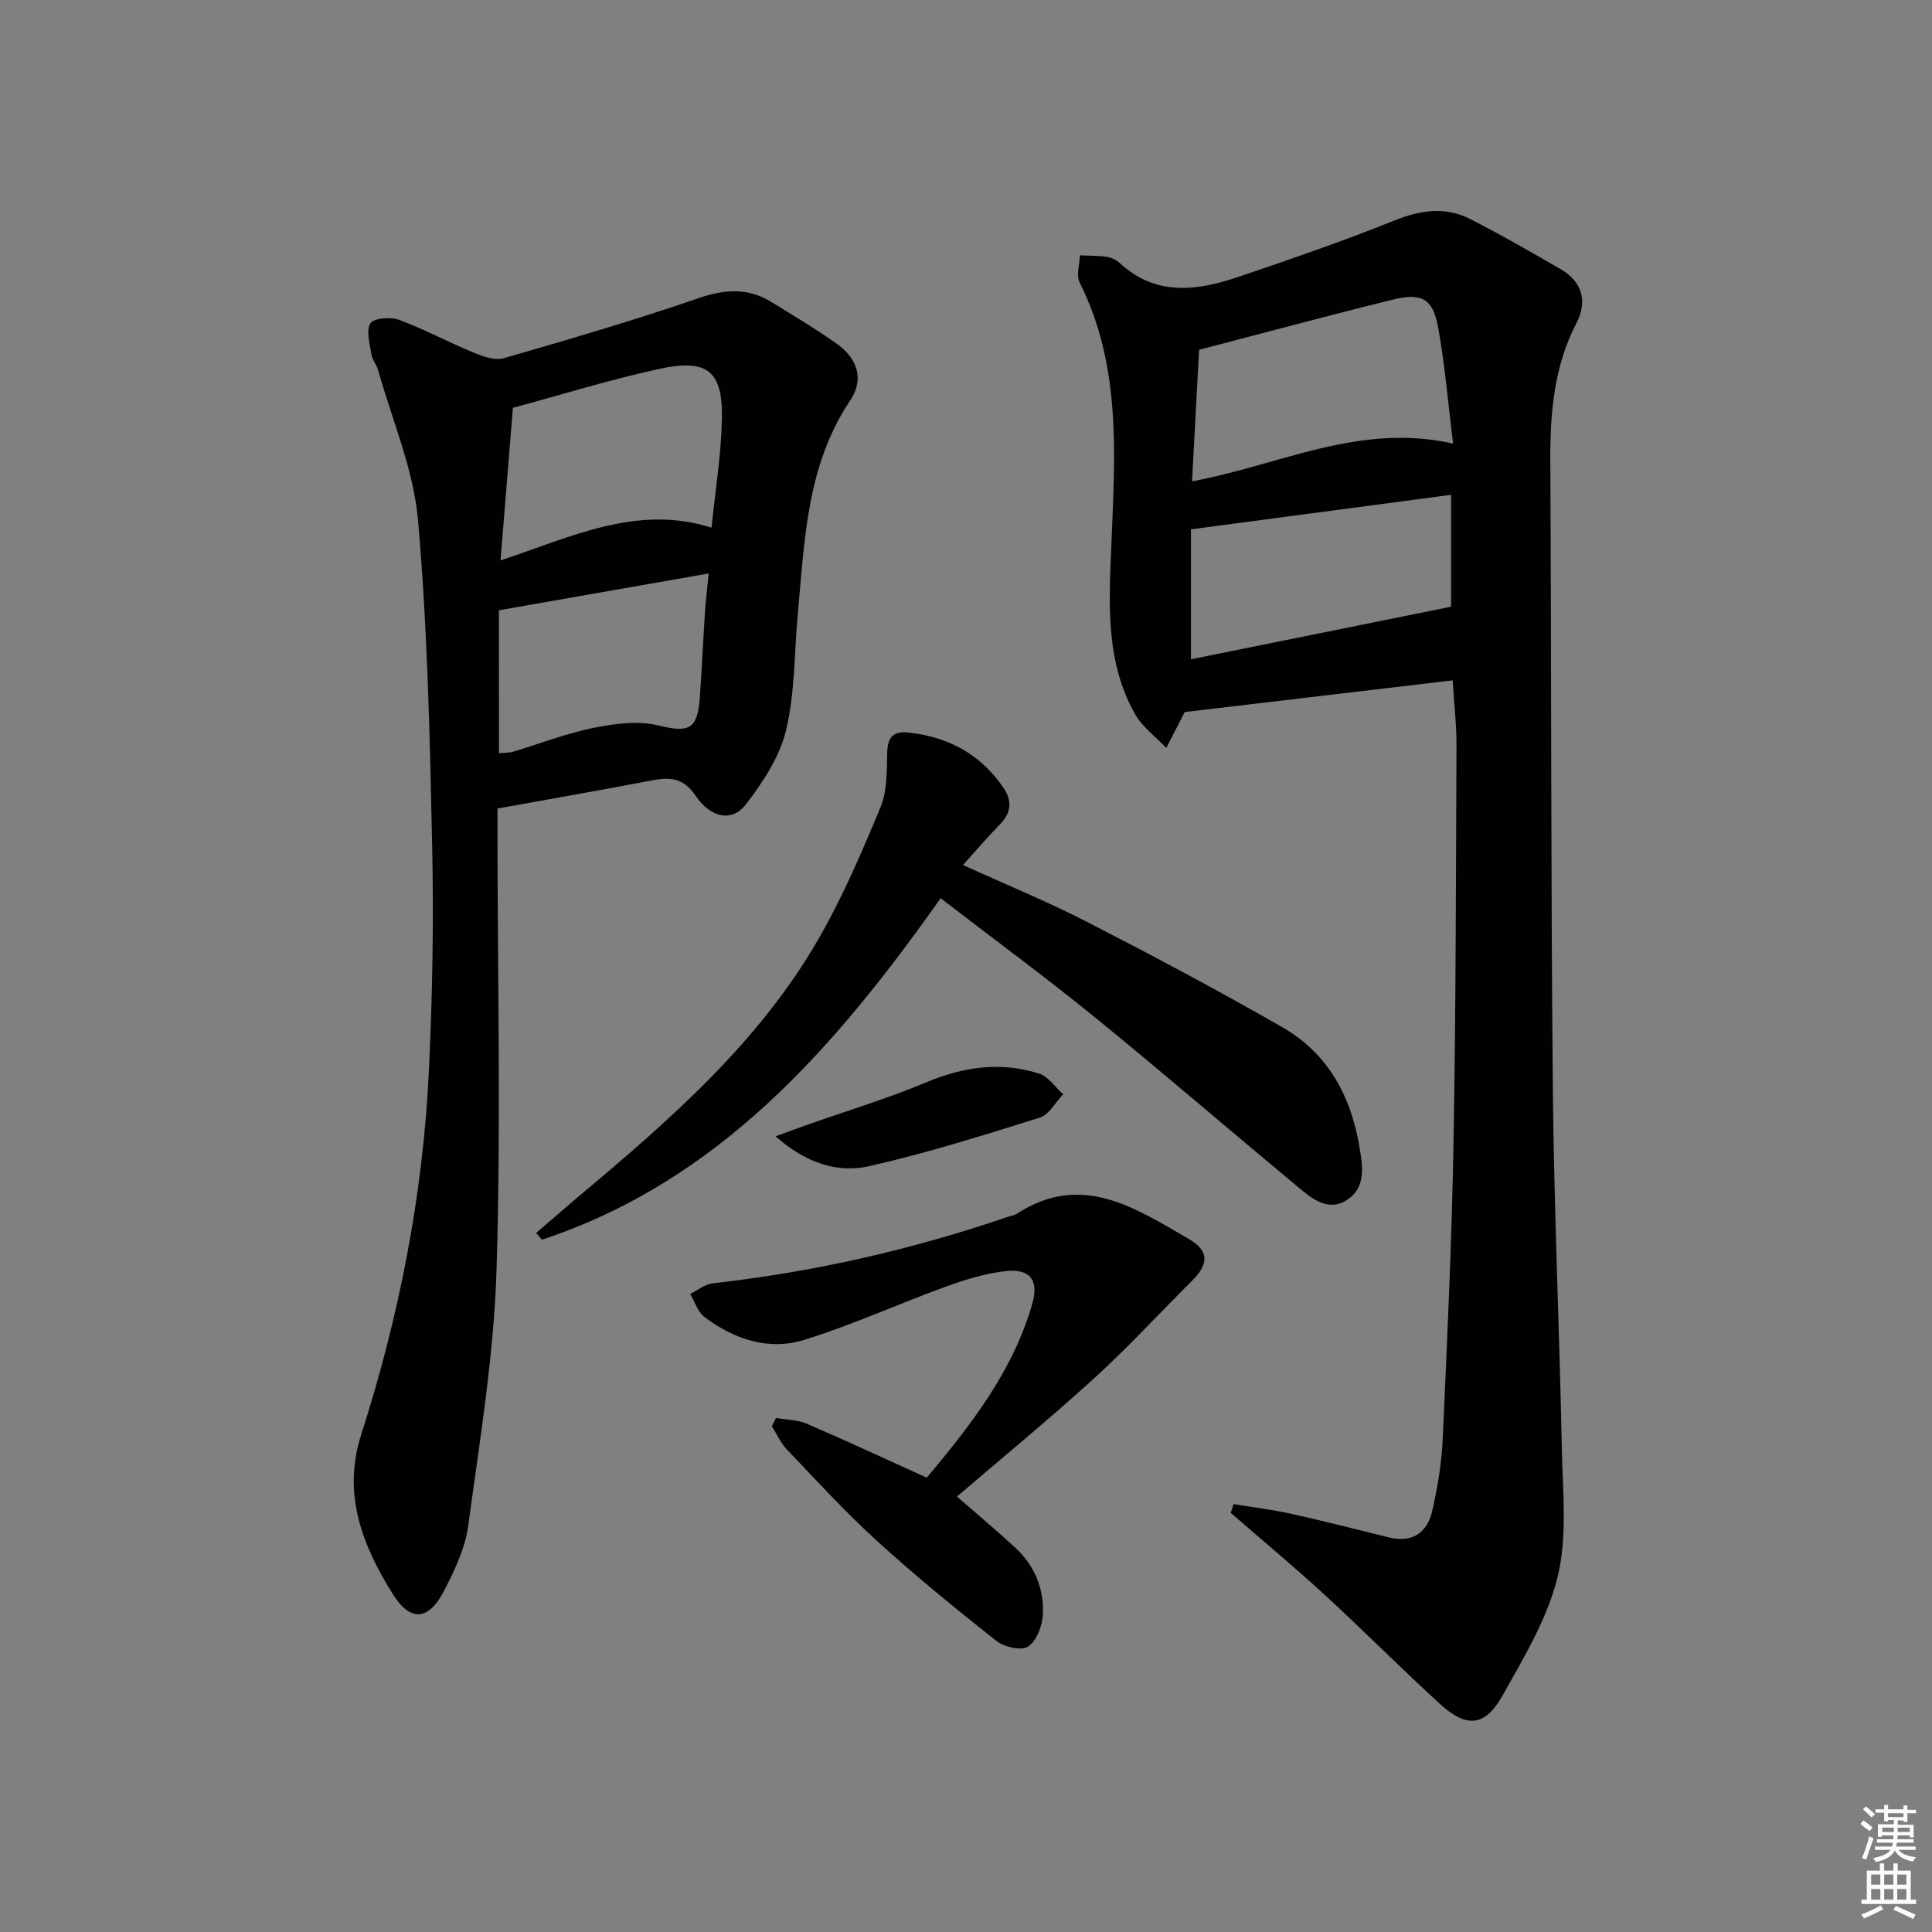 <svg enable-background="new 0 0 400 400" viewBox="0 0 400 400" xmlns="http://www.w3.org/2000/svg"><rect x="0" y="0" width="400" height="400" fill="#808080" stroke="none"/><g fill="#010100"><path d="m255.4 311.41c3.96.65 7.96 1.13 11.87 1.99 6.79 1.51 13.53 3.24 20.28 4.9 4.85 1.19 7.94-.95 8.98-5.49 1.1-4.83 1.93-9.8 2.16-14.74.92-20.27 1.87-40.54 2.23-60.83.5-27.62.51-55.25.63-82.88.02-4.27-.49-8.54-.79-13.5-18.56 2.19-36.69 4.34-55.64 6.58.63-.81.51-.69.43-.54-1.37 2.65-2.73 5.3-4.09 7.96-2.2-2.34-4.96-4.35-6.49-7.06-6.27-11.15-5.34-23.43-4.85-35.58.73-18.27 2.03-36.58-6.6-53.75-.75-1.48.01-3.72.07-5.6 1.87.09 3.75.04 5.59.31.94.14 1.96.65 2.67 1.3 7.51 6.92 16.02 5.73 24.55 2.84 10.83-3.66 21.65-7.39 32.25-11.65 5.45-2.19 10.6-2.96 15.81-.29 6.33 3.24 12.52 6.79 18.68 10.36 4.51 2.61 5.54 6.73 3.25 11.14-4.69 9.04-5.46 18.66-5.41 28.58.22 43.31.11 86.61.52 129.92.24 24.95 1.37 49.88 1.87 74.83.18 8.77 1.15 17.9-.87 26.22-2.1 8.64-7 16.74-11.43 24.64-3.6 6.42-7.44 6.74-12.9 1.75-8.11-7.41-15.85-15.22-23.93-22.65-6.33-5.81-12.94-11.31-19.43-16.95.19-.61.39-1.21.59-1.81zm-8.6-211.76c18.24-3.35 34.55-12.19 54.05-7.81-1.07-8.55-1.7-16.45-3.13-24.2-1.07-5.8-3.4-7.07-9.33-5.61-13.28 3.27-26.49 6.84-40.13 10.39-.46 8.57-.94 17.64-1.46 27.23zm-.23 36.85c18.16-3.67 36-7.28 53.86-10.89 0-6.95 0-14.66 0-23.16-18.23 2.42-35.87 4.76-53.86 7.14z"/><path d="m103 167.4v5.62c.02 29.99.74 60-.2 89.96-.55 17.68-3.48 35.31-5.86 52.9-.63 4.64-2.8 9.22-4.99 13.46-3.2 6.19-6.97 6.57-10.68.61-6.24-10.02-10.45-20.58-6.48-32.96 7.84-24.43 12.77-49.51 14-75.16.74-15.45 1.02-30.96.69-46.42-.48-22.61-.96-45.26-2.94-67.76-.93-10.52-5.38-20.73-8.27-31.07-.31-1.11-1.2-2.09-1.37-3.19-.33-2.18-1.15-4.89-.22-6.44.66-1.09 4.16-1.38 5.91-.74 5.24 1.93 10.19 4.62 15.36 6.75 1.97.81 4.47 1.75 6.32 1.21 13.52-3.9 27.05-7.85 40.35-12.44 5.49-1.89 10.29-2.18 15.18.85 4.52 2.79 9.11 5.51 13.43 8.59 4.36 3.1 5.73 7.35 2.78 11.76-8.99 13.43-9.41 28.78-10.82 43.97-.75 8.1-.57 16.42-2.43 24.25-1.31 5.52-4.81 10.8-8.35 15.41-2.79 3.64-7.22 2.88-10.4-1.82-2.64-3.91-5.53-3.84-9.33-3.11-10.38 1.98-20.8 3.8-31.68 5.77zm.63-51.37c14.71-4.87 28.27-11.67 43.69-6.78.77-7.66 1.99-15.06 2.14-22.49.2-9.96-2.97-12.55-12.98-10.38-10.15 2.2-20.1 5.31-30.29 8.06-.86 10.59-1.68 20.8-2.56 31.59zm-.32 39.91c1.23-.12 2.09-.06 2.87-.29 5.56-1.66 11.01-3.8 16.67-4.95 4.38-.88 9.25-1.53 13.47-.5 6.23 1.52 8.1.91 8.57-5.77.42-5.96.69-11.93 1.08-17.89.16-2.38.46-4.75.76-7.81-14.92 2.62-29.05 5.1-43.43 7.62.01 9.94.01 19.54.01 29.59z"/><path d="m194.75 185.97c-21.93 31-45.87 58.54-82.55 70.7-.4-.47-.8-.93-1.2-1.4 2.96-2.54 5.89-5.11 8.87-7.62 18.67-15.65 37.08-31.64 49.47-53.04 5.05-8.73 9.06-18.1 12.94-27.43 1.4-3.36 1.31-7.45 1.4-11.22.08-3.21 1.11-4.65 4.43-4.29 8.23.89 14.86 4.47 19.59 11.35 1.86 2.7 1.74 5.18-.64 7.62-2.52 2.58-4.87 5.34-7.68 8.45 9.07 4.13 17.64 7.64 25.84 11.86 13.58 6.98 27.08 14.14 40.31 21.75 9.36 5.38 14.16 14.16 15.93 24.75.69 4.12 1.34 8.37-2.48 10.91-4.13 2.75-7.58-.39-10.64-2.93-13.95-11.6-27.69-23.45-41.77-34.9-10.16-8.26-20.75-16.04-31.82-24.56z"/><path d="m160.65 293.58c2.13.37 4.43.35 6.37 1.18 8.22 3.53 16.32 7.31 24.86 11.18 9.07-10.84 17.86-22.02 21.87-36.11 1.35-4.77-.48-7.22-5.53-6.66-4.22.47-8.42 1.77-12.44 3.23-9.8 3.56-19.34 7.93-29.29 11.01-7.36 2.29-14.51-.13-20.63-4.73-1.4-1.05-2-3.15-2.97-4.77 1.55-.76 3.04-2.03 4.66-2.21 20.88-2.34 41.22-6.96 61.09-13.76.63-.22 1.34-.29 1.88-.64 13.31-8.69 24.42-1.25 35.46 5.12 4.46 2.57 4.31 5.28.76 8.81-6.71 6.68-13.12 13.67-20.11 20.04-9.31 8.48-19.06 16.48-28.5 24.58 3.65 3.19 7.95 6.78 12.07 10.58 3.99 3.68 5.98 8.49 5.72 13.81-.11 2.35-1.28 5.46-3.04 6.65-1.36.93-4.95.14-6.57-1.14-8.47-6.69-16.85-13.53-24.83-20.8-6.51-5.93-12.47-12.47-18.56-18.85-1.3-1.36-2.09-3.19-3.12-4.81.27-.56.56-1.14.85-1.71z"/><path d="m160.56 235.27c3.05-1.11 4.84-1.78 6.63-2.41 8.24-2.91 16.63-5.44 24.67-8.81 7.7-3.22 15.37-4.28 23.27-1.78 1.92.61 3.33 2.82 4.98 4.29-1.59 1.66-2.9 4.23-4.82 4.83-11.69 3.66-23.4 7.36-35.34 10.05-6.5 1.47-12.96-.55-19.39-6.17z"/></g><path d="m385.2 377.6.6-.7c.6.4 1.3.9 1.9 1.5l-.6.7c-.8-.5-1.4-1-1.9-1.5zm.3 7.1c.6-1.4 1.1-2.9 1.5-4.5.3.1.6.3.9.4-.5 1.4-1 2.9-1.5 4.4zm.2-10.1.6-.6c.7.5 1.3 1.1 1.9 1.6l-.7.7c-.6-.6-1.2-1.2-1.8-1.7zm8.4-.8h.8v.9h1.8v.7h-1.8v1.8h-.8v-.3h-1.2v.9h3.3v2.6h-.8v-.4h-2.5c0 .3 0 .6-.1.8h3.4v.7h-3.5c0 .3-.1.6-.1.8h4v.7h-3.5c.7.9 1.9 1.3 3.6 1.5-.2.2-.4.5-.6.9-1.9-.3-3.2-1.1-3.8-2.3-.5 1.1-1.8 2-3.9 2.4-.2-.3-.4-.5-.6-.8 1.9-.4 3.1-.9 3.6-1.7h-3.2v-.7h3.5c.1-.2.1-.5.2-.8h-3.3v-.7h3.4c0-.2 0-.5 0-.8h-2.4v.3h-.8v-2.6h3.3v-.9h-1.2v.3h-.8v-1.8h-1.8v-.7h1.8v-.9h.8v.9h3.2zm-4.4 5.5h2.4c0-.3 0-.6 0-.9h-2.4zm1.2-3.1h3.2v-.8h-3.2zm4.4 2.2h-2.4v.9h2.5v-.9z" fill="#fbfcfa"/><path d="m389.2 385.8h.9v1.5h1.9v-1.5h.9v1.5h2.7v6h1.1v.9h-11.3v-.9h1.1v-6h2.7zm.2 8.7.5.8c-1.2.6-2.5 1.3-4 1.9-.2-.3-.3-.6-.6-.8 1.6-.6 3-1.3 4.1-1.9zm-2-4.3h1.9v-2.1h-1.9zm0 3.1h1.9v-2.2h-1.9zm2.7-3.1h1.9v-2.1h-1.9zm0 3.1h1.9v-2.2h-1.9zm2.4 1.3c1.4.6 2.7 1.2 4.1 1.8l-.5.9c-1.5-.7-2.8-1.4-4.1-1.9zm2.2-6.5h-1.9v2.1h1.9zm-1.9 5.2h1.9v-2.2h-1.9z" fill="#fbfcfa"/></svg>